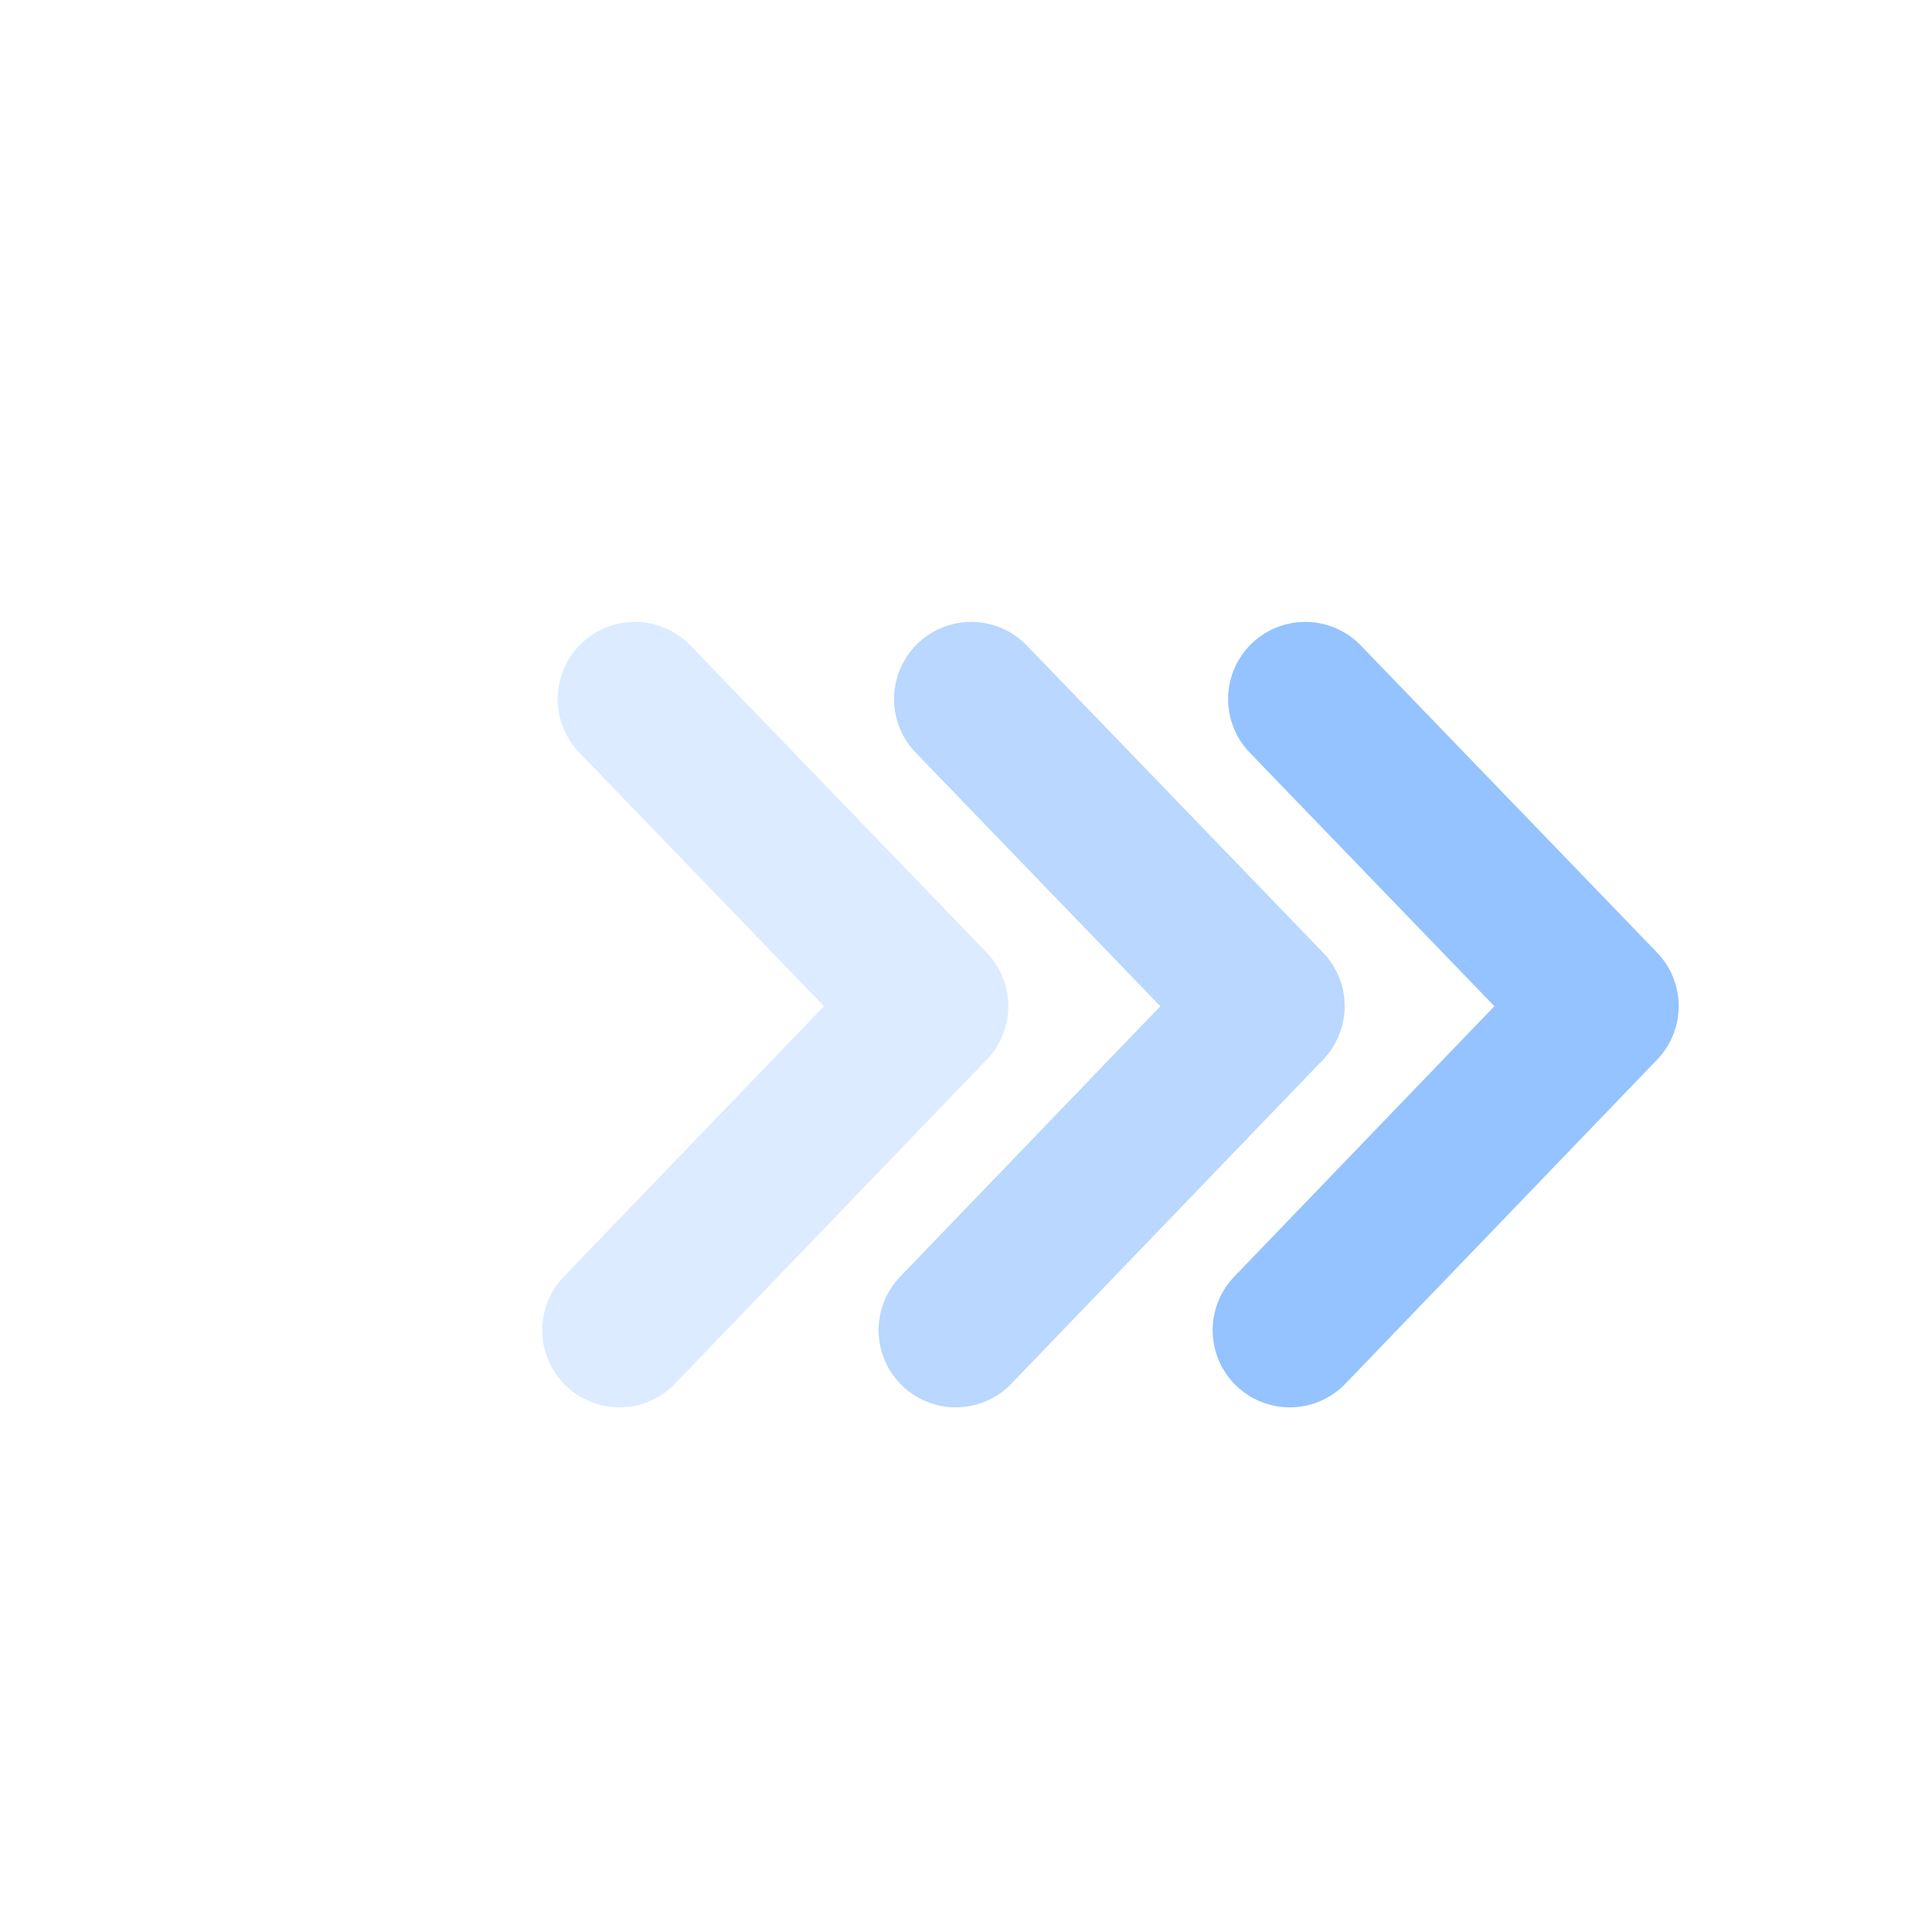 <svg xmlns="http://www.w3.org/2000/svg" width="40" height="40" viewBox="0 0 40 40" fill="none">
  <mask id="mask0_9750_3391" style="mask-type:luminance" maskUnits="userSpaceOnUse" x="0" y="0" width="40" height="40">
    <path d="M40 0H0V40H40V0Z" fill="white"/>
  </mask>
  <g mask="url(#mask0_9750_3391)">
    <path d="M27.024 14.473L33.158 20.831L26.704 27.54" stroke="#94C3FF" stroke-width="3.195" stroke-linecap="round" stroke-linejoin="round"/>
    <g opacity="0.66">
      <path d="M20.108 14.473L26.242 20.831L19.788 27.54" stroke="#94C3FF" stroke-width="3.195" stroke-linecap="round" stroke-linejoin="round"/>
    </g>
    <g opacity="0.33">
      <path d="M13.144 14.473L19.278 20.831L12.824 27.54" stroke="#94C3FF" stroke-width="3.195" stroke-linecap="round" stroke-linejoin="round"/>
    </g>
  </g>
</svg>